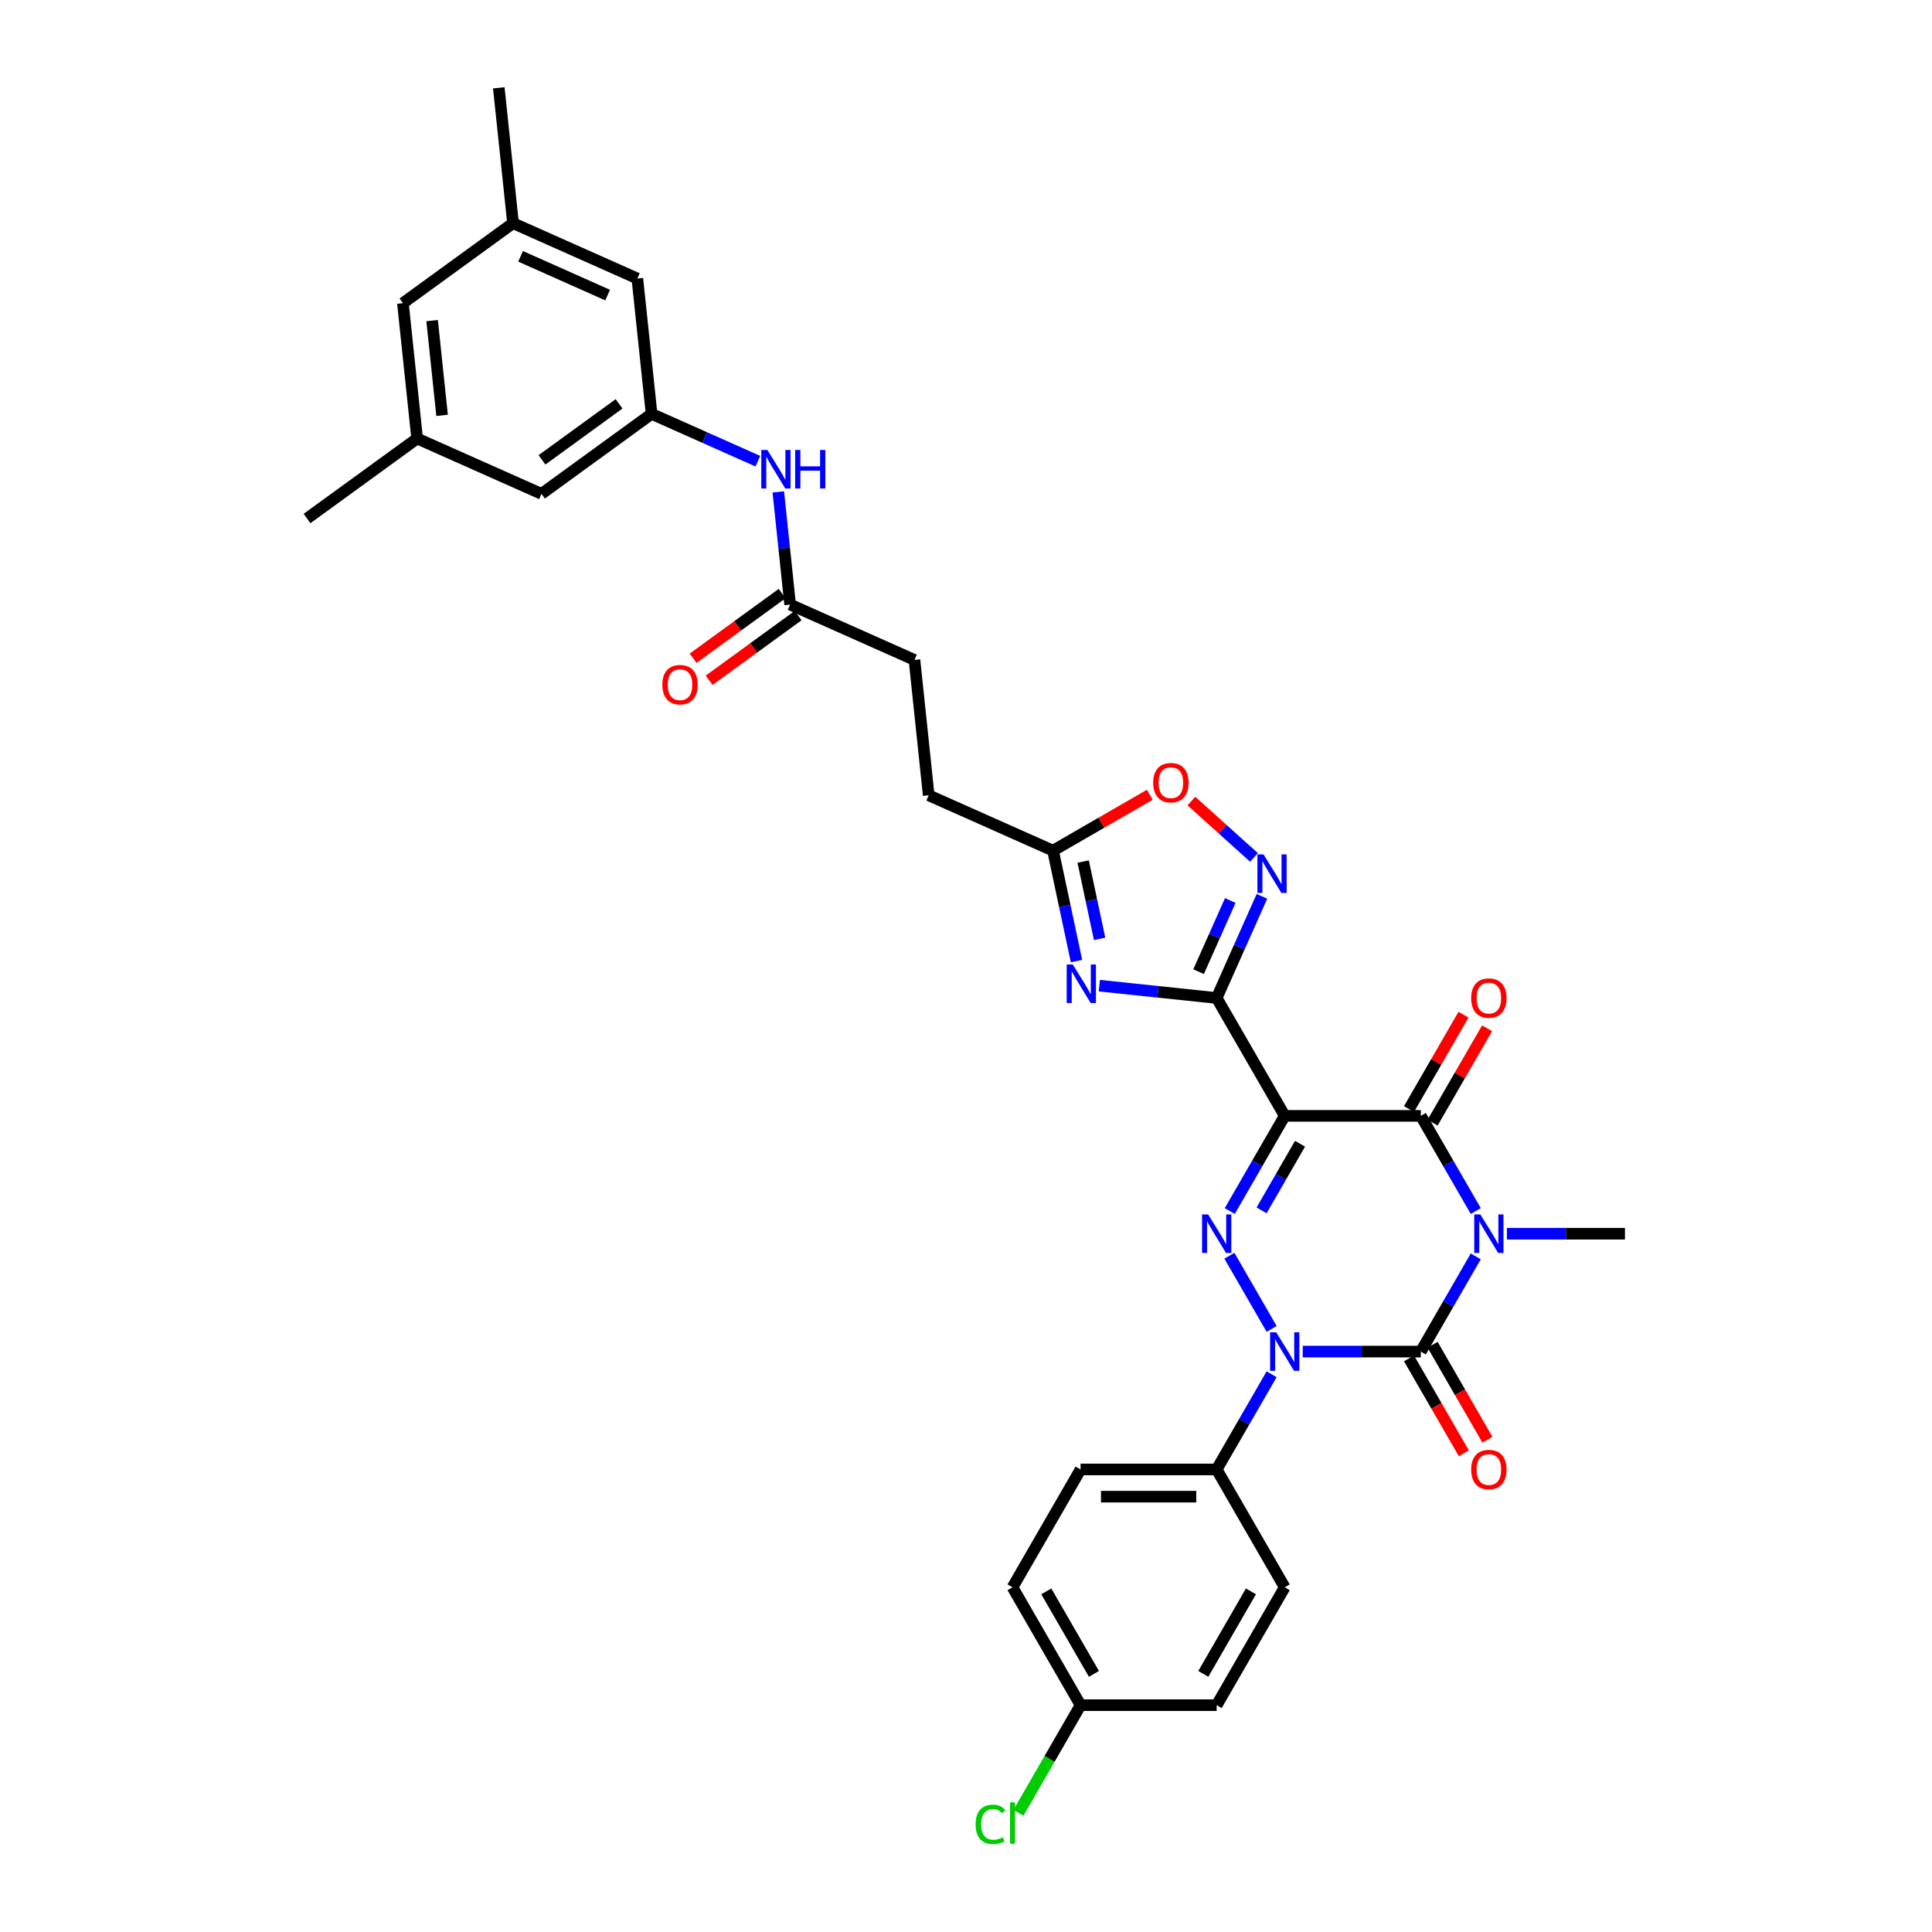<?xml version='1.0' encoding='iso-8859-1'?>
<svg version='1.1' baseProfile='full'
              xmlns='http://www.w3.org/2000/svg'
                      xmlns:rdkit='http://www.rdkit.org/xml'
                      xmlns:xlink='http://www.w3.org/1999/xlink'
                  xml:space='preserve'
width='1000px' height='1000px' viewBox='0 0 1000 1000'>
<!-- END OF HEADER -->
<rect style='opacity:1.0;fill:#FFFFFF;stroke:none' width='1000' height='1000' x='0' y='0'> </rect>
<path class='bond-1' d='M 763.857,650.306 L 749.634,674.941' style='fill:none;fill-rule:evenodd;stroke:#0000FF;stroke-width:6px;stroke-linecap:butt;stroke-linejoin:miter;stroke-opacity:1' />
<path class='bond-1' d='M 749.634,674.941 L 735.411,699.576' style='fill:none;fill-rule:evenodd;stroke:#000000;stroke-width:6px;stroke-linecap:butt;stroke-linejoin:miter;stroke-opacity:1' />
<path class='bond-5' d='M 763.857,626.834 L 749.634,602.199' style='fill:none;fill-rule:evenodd;stroke:#0000FF;stroke-width:6px;stroke-linecap:butt;stroke-linejoin:miter;stroke-opacity:1' />
<path class='bond-5' d='M 749.634,602.199 L 735.411,577.565' style='fill:none;fill-rule:evenodd;stroke:#000000;stroke-width:6px;stroke-linecap:butt;stroke-linejoin:miter;stroke-opacity:1' />
<path class='bond-17' d='M 779.959,638.57 L 810.518,638.57' style='fill:none;fill-rule:evenodd;stroke:#0000FF;stroke-width:6px;stroke-linecap:butt;stroke-linejoin:miter;stroke-opacity:1' />
<path class='bond-17' d='M 810.518,638.57 L 841.076,638.57' style='fill:none;fill-rule:evenodd;stroke:#000000;stroke-width:6px;stroke-linecap:butt;stroke-linejoin:miter;stroke-opacity:1' />
<path class='bond-0' d='M 664.968,577.565 L 735.411,577.565' style='fill:none;fill-rule:evenodd;stroke:#000000;stroke-width:6px;stroke-linecap:butt;stroke-linejoin:miter;stroke-opacity:1' />
<path class='bond-3' d='M 664.968,577.565 L 650.745,602.199' style='fill:none;fill-rule:evenodd;stroke:#000000;stroke-width:6px;stroke-linecap:butt;stroke-linejoin:miter;stroke-opacity:1' />
<path class='bond-3' d='M 650.745,602.199 L 636.522,626.834' style='fill:none;fill-rule:evenodd;stroke:#0000FF;stroke-width:6px;stroke-linecap:butt;stroke-linejoin:miter;stroke-opacity:1' />
<path class='bond-3' d='M 672.902,591.999 L 662.946,609.244' style='fill:none;fill-rule:evenodd;stroke:#000000;stroke-width:6px;stroke-linecap:butt;stroke-linejoin:miter;stroke-opacity:1' />
<path class='bond-3' d='M 662.946,609.244 L 652.99,626.488' style='fill:none;fill-rule:evenodd;stroke:#0000FF;stroke-width:6px;stroke-linecap:butt;stroke-linejoin:miter;stroke-opacity:1' />
<path class='bond-4' d='M 664.968,577.565 L 629.746,516.559' style='fill:none;fill-rule:evenodd;stroke:#000000;stroke-width:6px;stroke-linecap:butt;stroke-linejoin:miter;stroke-opacity:1' />
<path class='bond-2' d='M 735.411,699.576 L 704.853,699.576' style='fill:none;fill-rule:evenodd;stroke:#000000;stroke-width:6px;stroke-linecap:butt;stroke-linejoin:miter;stroke-opacity:1' />
<path class='bond-2' d='M 704.853,699.576 L 674.295,699.576' style='fill:none;fill-rule:evenodd;stroke:#0000FF;stroke-width:6px;stroke-linecap:butt;stroke-linejoin:miter;stroke-opacity:1' />
<path class='bond-11' d='M 729.311,703.098 L 743.501,727.677' style='fill:none;fill-rule:evenodd;stroke:#000000;stroke-width:6px;stroke-linecap:butt;stroke-linejoin:miter;stroke-opacity:1' />
<path class='bond-11' d='M 743.501,727.677 L 757.691,752.255' style='fill:none;fill-rule:evenodd;stroke:#FF0000;stroke-width:6px;stroke-linecap:butt;stroke-linejoin:miter;stroke-opacity:1' />
<path class='bond-11' d='M 741.512,696.054 L 755.702,720.632' style='fill:none;fill-rule:evenodd;stroke:#000000;stroke-width:6px;stroke-linecap:butt;stroke-linejoin:miter;stroke-opacity:1' />
<path class='bond-11' d='M 755.702,720.632 L 769.893,745.211' style='fill:none;fill-rule:evenodd;stroke:#FF0000;stroke-width:6px;stroke-linecap:butt;stroke-linejoin:miter;stroke-opacity:1' />
<path class='bond-10' d='M 658.192,711.312 L 643.969,735.947' style='fill:none;fill-rule:evenodd;stroke:#0000FF;stroke-width:6px;stroke-linecap:butt;stroke-linejoin:miter;stroke-opacity:1' />
<path class='bond-10' d='M 643.969,735.947 L 629.746,760.582' style='fill:none;fill-rule:evenodd;stroke:#000000;stroke-width:6px;stroke-linecap:butt;stroke-linejoin:miter;stroke-opacity:1' />
<path class='bond-33' d='M 658.192,687.84 L 636.326,649.967' style='fill:none;fill-rule:evenodd;stroke:#0000FF;stroke-width:6px;stroke-linecap:butt;stroke-linejoin:miter;stroke-opacity:1' />
<path class='bond-6' d='M 629.746,516.559 L 599.381,513.367' style='fill:none;fill-rule:evenodd;stroke:#000000;stroke-width:6px;stroke-linecap:butt;stroke-linejoin:miter;stroke-opacity:1' />
<path class='bond-6' d='M 599.381,513.367 L 569.015,510.176' style='fill:none;fill-rule:evenodd;stroke:#0000FF;stroke-width:6px;stroke-linecap:butt;stroke-linejoin:miter;stroke-opacity:1' />
<path class='bond-7' d='M 629.746,516.559 L 641.46,490.25' style='fill:none;fill-rule:evenodd;stroke:#000000;stroke-width:6px;stroke-linecap:butt;stroke-linejoin:miter;stroke-opacity:1' />
<path class='bond-7' d='M 641.46,490.25 L 653.173,463.942' style='fill:none;fill-rule:evenodd;stroke:#0000FF;stroke-width:6px;stroke-linecap:butt;stroke-linejoin:miter;stroke-opacity:1' />
<path class='bond-7' d='M 620.39,502.936 L 628.589,484.52' style='fill:none;fill-rule:evenodd;stroke:#000000;stroke-width:6px;stroke-linecap:butt;stroke-linejoin:miter;stroke-opacity:1' />
<path class='bond-7' d='M 628.589,484.52 L 636.788,466.104' style='fill:none;fill-rule:evenodd;stroke:#0000FF;stroke-width:6px;stroke-linecap:butt;stroke-linejoin:miter;stroke-opacity:1' />
<path class='bond-15' d='M 741.512,581.087 L 755.613,556.663' style='fill:none;fill-rule:evenodd;stroke:#000000;stroke-width:6px;stroke-linecap:butt;stroke-linejoin:miter;stroke-opacity:1' />
<path class='bond-15' d='M 755.613,556.663 L 769.714,532.24' style='fill:none;fill-rule:evenodd;stroke:#FF0000;stroke-width:6px;stroke-linecap:butt;stroke-linejoin:miter;stroke-opacity:1' />
<path class='bond-15' d='M 729.311,574.042 L 743.412,549.619' style='fill:none;fill-rule:evenodd;stroke:#000000;stroke-width:6px;stroke-linecap:butt;stroke-linejoin:miter;stroke-opacity:1' />
<path class='bond-15' d='M 743.412,549.619 L 757.512,525.195' style='fill:none;fill-rule:evenodd;stroke:#FF0000;stroke-width:6px;stroke-linecap:butt;stroke-linejoin:miter;stroke-opacity:1' />
<path class='bond-8' d='M 557.194,497.46 L 551.119,468.876' style='fill:none;fill-rule:evenodd;stroke:#0000FF;stroke-width:6px;stroke-linecap:butt;stroke-linejoin:miter;stroke-opacity:1' />
<path class='bond-8' d='M 551.119,468.876 L 545.043,440.292' style='fill:none;fill-rule:evenodd;stroke:#000000;stroke-width:6px;stroke-linecap:butt;stroke-linejoin:miter;stroke-opacity:1' />
<path class='bond-8' d='M 569.152,485.955 L 564.899,465.946' style='fill:none;fill-rule:evenodd;stroke:#0000FF;stroke-width:6px;stroke-linecap:butt;stroke-linejoin:miter;stroke-opacity:1' />
<path class='bond-8' d='M 564.899,465.946 L 560.646,445.938' style='fill:none;fill-rule:evenodd;stroke:#000000;stroke-width:6px;stroke-linecap:butt;stroke-linejoin:miter;stroke-opacity:1' />
<path class='bond-9' d='M 649.071,443.808 L 632.862,429.213' style='fill:none;fill-rule:evenodd;stroke:#0000FF;stroke-width:6px;stroke-linecap:butt;stroke-linejoin:miter;stroke-opacity:1' />
<path class='bond-9' d='M 632.862,429.213 L 616.653,414.619' style='fill:none;fill-rule:evenodd;stroke:#FF0000;stroke-width:6px;stroke-linecap:butt;stroke-linejoin:miter;stroke-opacity:1' />
<path class='bond-24' d='M 545.043,440.292 L 480.69,411.64' style='fill:none;fill-rule:evenodd;stroke:#000000;stroke-width:6px;stroke-linecap:butt;stroke-linejoin:miter;stroke-opacity:1' />
<path class='bond-34' d='M 545.043,440.292 L 570.086,425.833' style='fill:none;fill-rule:evenodd;stroke:#000000;stroke-width:6px;stroke-linecap:butt;stroke-linejoin:miter;stroke-opacity:1' />
<path class='bond-34' d='M 570.086,425.833 L 595.13,411.374' style='fill:none;fill-rule:evenodd;stroke:#FF0000;stroke-width:6px;stroke-linecap:butt;stroke-linejoin:miter;stroke-opacity:1' />
<path class='bond-20' d='M 629.746,760.582 L 559.303,760.582' style='fill:none;fill-rule:evenodd;stroke:#000000;stroke-width:6px;stroke-linecap:butt;stroke-linejoin:miter;stroke-opacity:1' />
<path class='bond-20' d='M 619.18,774.67 L 569.869,774.67' style='fill:none;fill-rule:evenodd;stroke:#000000;stroke-width:6px;stroke-linecap:butt;stroke-linejoin:miter;stroke-opacity:1' />
<path class='bond-21' d='M 629.746,760.582 L 664.968,821.587' style='fill:none;fill-rule:evenodd;stroke:#000000;stroke-width:6px;stroke-linecap:butt;stroke-linejoin:miter;stroke-opacity:1' />
<path class='bond-12' d='M 337.257,214.221 L 364.77,226.471' style='fill:none;fill-rule:evenodd;stroke:#000000;stroke-width:6px;stroke-linecap:butt;stroke-linejoin:miter;stroke-opacity:1' />
<path class='bond-12' d='M 364.77,226.471 L 392.283,238.721' style='fill:none;fill-rule:evenodd;stroke:#0000FF;stroke-width:6px;stroke-linecap:butt;stroke-linejoin:miter;stroke-opacity:1' />
<path class='bond-22' d='M 337.257,214.221 L 280.267,255.627' style='fill:none;fill-rule:evenodd;stroke:#000000;stroke-width:6px;stroke-linecap:butt;stroke-linejoin:miter;stroke-opacity:1' />
<path class='bond-22' d='M 320.427,209.034 L 280.534,238.018' style='fill:none;fill-rule:evenodd;stroke:#000000;stroke-width:6px;stroke-linecap:butt;stroke-linejoin:miter;stroke-opacity:1' />
<path class='bond-23' d='M 337.257,214.221 L 329.893,144.164' style='fill:none;fill-rule:evenodd;stroke:#000000;stroke-width:6px;stroke-linecap:butt;stroke-linejoin:miter;stroke-opacity:1' />
<path class='bond-13' d='M 408.973,312.93 L 473.326,341.582' style='fill:none;fill-rule:evenodd;stroke:#000000;stroke-width:6px;stroke-linecap:butt;stroke-linejoin:miter;stroke-opacity:1' />
<path class='bond-14' d='M 408.973,312.93 L 405.908,283.77' style='fill:none;fill-rule:evenodd;stroke:#000000;stroke-width:6px;stroke-linecap:butt;stroke-linejoin:miter;stroke-opacity:1' />
<path class='bond-14' d='M 405.908,283.77 L 402.843,254.609' style='fill:none;fill-rule:evenodd;stroke:#0000FF;stroke-width:6px;stroke-linecap:butt;stroke-linejoin:miter;stroke-opacity:1' />
<path class='bond-16' d='M 404.833,307.231 L 381.797,323.968' style='fill:none;fill-rule:evenodd;stroke:#000000;stroke-width:6px;stroke-linecap:butt;stroke-linejoin:miter;stroke-opacity:1' />
<path class='bond-16' d='M 381.797,323.968 L 358.762,340.704' style='fill:none;fill-rule:evenodd;stroke:#FF0000;stroke-width:6px;stroke-linecap:butt;stroke-linejoin:miter;stroke-opacity:1' />
<path class='bond-16' d='M 413.114,318.629 L 390.078,335.366' style='fill:none;fill-rule:evenodd;stroke:#000000;stroke-width:6px;stroke-linecap:butt;stroke-linejoin:miter;stroke-opacity:1' />
<path class='bond-16' d='M 390.078,335.366 L 367.043,352.102' style='fill:none;fill-rule:evenodd;stroke:#FF0000;stroke-width:6px;stroke-linecap:butt;stroke-linejoin:miter;stroke-opacity:1' />
<path class='bond-18' d='M 265.54,115.512 L 329.893,144.164' style='fill:none;fill-rule:evenodd;stroke:#000000;stroke-width:6px;stroke-linecap:butt;stroke-linejoin:miter;stroke-opacity:1' />
<path class='bond-18' d='M 269.463,132.68 L 314.51,152.737' style='fill:none;fill-rule:evenodd;stroke:#000000;stroke-width:6px;stroke-linecap:butt;stroke-linejoin:miter;stroke-opacity:1' />
<path class='bond-25' d='M 265.54,115.512 L 208.55,156.917' style='fill:none;fill-rule:evenodd;stroke:#000000;stroke-width:6px;stroke-linecap:butt;stroke-linejoin:miter;stroke-opacity:1' />
<path class='bond-32' d='M 265.54,115.512 L 258.177,45.455' style='fill:none;fill-rule:evenodd;stroke:#000000;stroke-width:6px;stroke-linecap:butt;stroke-linejoin:miter;stroke-opacity:1' />
<path class='bond-19' d='M 215.914,226.975 L 280.267,255.627' style='fill:none;fill-rule:evenodd;stroke:#000000;stroke-width:6px;stroke-linecap:butt;stroke-linejoin:miter;stroke-opacity:1' />
<path class='bond-31' d='M 215.914,226.975 L 158.924,268.38' style='fill:none;fill-rule:evenodd;stroke:#000000;stroke-width:6px;stroke-linecap:butt;stroke-linejoin:miter;stroke-opacity:1' />
<path class='bond-36' d='M 215.914,226.975 L 208.55,156.917' style='fill:none;fill-rule:evenodd;stroke:#000000;stroke-width:6px;stroke-linecap:butt;stroke-linejoin:miter;stroke-opacity:1' />
<path class='bond-36' d='M 228.821,214.994 L 223.666,165.953' style='fill:none;fill-rule:evenodd;stroke:#000000;stroke-width:6px;stroke-linecap:butt;stroke-linejoin:miter;stroke-opacity:1' />
<path class='bond-28' d='M 559.303,760.582 L 524.081,821.587' style='fill:none;fill-rule:evenodd;stroke:#000000;stroke-width:6px;stroke-linecap:butt;stroke-linejoin:miter;stroke-opacity:1' />
<path class='bond-29' d='M 664.968,821.587 L 629.746,882.593' style='fill:none;fill-rule:evenodd;stroke:#000000;stroke-width:6px;stroke-linecap:butt;stroke-linejoin:miter;stroke-opacity:1' />
<path class='bond-29' d='M 647.483,823.694 L 622.828,866.398' style='fill:none;fill-rule:evenodd;stroke:#000000;stroke-width:6px;stroke-linecap:butt;stroke-linejoin:miter;stroke-opacity:1' />
<path class='bond-26' d='M 480.69,411.64 L 473.326,341.582' style='fill:none;fill-rule:evenodd;stroke:#000000;stroke-width:6px;stroke-linecap:butt;stroke-linejoin:miter;stroke-opacity:1' />
<path class='bond-27' d='M 559.303,882.593 L 629.746,882.593' style='fill:none;fill-rule:evenodd;stroke:#000000;stroke-width:6px;stroke-linecap:butt;stroke-linejoin:miter;stroke-opacity:1' />
<path class='bond-30' d='M 559.303,882.593 L 543.221,910.448' style='fill:none;fill-rule:evenodd;stroke:#000000;stroke-width:6px;stroke-linecap:butt;stroke-linejoin:miter;stroke-opacity:1' />
<path class='bond-30' d='M 543.221,910.448 L 527.138,938.303' style='fill:none;fill-rule:evenodd;stroke:#00CC00;stroke-width:6px;stroke-linecap:butt;stroke-linejoin:miter;stroke-opacity:1' />
<path class='bond-35' d='M 559.303,882.593 L 524.081,821.587' style='fill:none;fill-rule:evenodd;stroke:#000000;stroke-width:6px;stroke-linecap:butt;stroke-linejoin:miter;stroke-opacity:1' />
<path class='bond-35' d='M 566.221,866.398 L 541.566,823.694' style='fill:none;fill-rule:evenodd;stroke:#000000;stroke-width:6px;stroke-linecap:butt;stroke-linejoin:miter;stroke-opacity:1' />
<path  class='atom-0' d='M 766.223 628.595
L 772.76 639.162
Q 773.408 640.204, 774.451 642.092
Q 775.493 643.98, 775.55 644.093
L 775.55 628.595
L 778.198 628.595
L 778.198 648.545
L 775.465 648.545
L 768.449 636.992
Q 767.632 635.64, 766.758 634.09
Q 765.913 632.54, 765.659 632.061
L 765.659 648.545
L 763.067 648.545
L 763.067 628.595
L 766.223 628.595
' fill='#0000FF'/>
<path  class='atom-3' d='M 660.558 689.601
L 667.095 700.168
Q 667.743 701.21, 668.786 703.098
Q 669.828 704.986, 669.885 705.099
L 669.885 689.601
L 672.533 689.601
L 672.533 709.551
L 669.8 709.551
L 662.784 697.998
Q 661.967 696.645, 661.093 695.096
Q 660.248 693.546, 659.995 693.067
L 659.995 709.551
L 657.402 709.551
L 657.402 689.601
L 660.558 689.601
' fill='#0000FF'/>
<path  class='atom-4' d='M 625.336 628.595
L 631.874 639.162
Q 632.522 640.204, 633.564 642.092
Q 634.607 643.98, 634.663 644.093
L 634.663 628.595
L 637.312 628.595
L 637.312 648.545
L 634.579 648.545
L 627.562 636.992
Q 626.745 635.64, 625.872 634.09
Q 625.026 632.54, 624.773 632.061
L 624.773 648.545
L 622.181 648.545
L 622.181 628.595
L 625.336 628.595
' fill='#0000FF'/>
<path  class='atom-7' d='M 555.279 499.221
L 561.816 509.787
Q 562.464 510.83, 563.507 512.718
Q 564.549 514.606, 564.606 514.718
L 564.606 499.221
L 567.254 499.221
L 567.254 519.17
L 564.521 519.17
L 557.505 507.618
Q 556.688 506.265, 555.814 504.715
Q 554.969 503.166, 554.716 502.687
L 554.716 519.17
L 552.123 519.17
L 552.123 499.221
L 555.279 499.221
' fill='#0000FF'/>
<path  class='atom-8' d='M 653.988 442.231
L 660.525 452.797
Q 661.174 453.84, 662.216 455.728
Q 663.259 457.616, 663.315 457.728
L 663.315 442.231
L 665.964 442.231
L 665.964 462.18
L 663.23 462.18
L 656.214 450.628
Q 655.397 449.275, 654.524 447.725
Q 653.678 446.176, 653.425 445.697
L 653.425 462.18
L 650.832 462.18
L 650.832 442.231
L 653.988 442.231
' fill='#0000FF'/>
<path  class='atom-10' d='M 596.891 405.126
Q 596.891 400.336, 599.258 397.659
Q 601.625 394.982, 606.048 394.982
Q 610.472 394.982, 612.839 397.659
Q 615.206 400.336, 615.206 405.126
Q 615.206 409.973, 612.811 412.734
Q 610.416 415.467, 606.048 415.467
Q 601.653 415.467, 599.258 412.734
Q 596.891 410.001, 596.891 405.126
M 606.048 413.213
Q 609.092 413.213, 610.726 411.184
Q 612.388 409.127, 612.388 405.126
Q 612.388 401.21, 610.726 399.237
Q 609.092 397.237, 606.048 397.237
Q 603.005 397.237, 601.343 399.209
Q 599.709 401.181, 599.709 405.126
Q 599.709 409.156, 601.343 411.184
Q 603.005 413.213, 606.048 413.213
' fill='#FF0000'/>
<path  class='atom-12' d='M 761.475 760.638
Q 761.475 755.848, 763.842 753.171
Q 766.209 750.494, 770.633 750.494
Q 775.057 750.494, 777.423 753.171
Q 779.79 755.848, 779.79 760.638
Q 779.79 765.484, 777.395 768.246
Q 775 770.979, 770.633 770.979
Q 766.237 770.979, 763.842 768.246
Q 761.475 765.513, 761.475 760.638
M 770.633 768.725
Q 773.676 768.725, 775.31 766.696
Q 776.973 764.639, 776.973 760.638
Q 776.973 756.721, 775.31 754.749
Q 773.676 752.748, 770.633 752.748
Q 767.59 752.748, 765.927 754.721
Q 764.293 756.693, 764.293 760.638
Q 764.293 764.667, 765.927 766.696
Q 767.59 768.725, 770.633 768.725
' fill='#FF0000'/>
<path  class='atom-15' d='M 397.2 232.898
L 403.737 243.465
Q 404.385 244.507, 405.428 246.395
Q 406.47 248.283, 406.527 248.396
L 406.527 232.898
L 409.175 232.898
L 409.175 252.848
L 406.442 252.848
L 399.426 241.295
Q 398.609 239.943, 397.735 238.393
Q 396.89 236.843, 396.637 236.364
L 396.637 252.848
L 394.044 252.848
L 394.044 232.898
L 397.2 232.898
' fill='#0000FF'/>
<path  class='atom-15' d='M 411.571 232.898
L 414.276 232.898
L 414.276 241.38
L 424.476 241.38
L 424.476 232.898
L 427.181 232.898
L 427.181 252.848
L 424.476 252.848
L 424.476 243.634
L 414.276 243.634
L 414.276 252.848
L 411.571 252.848
L 411.571 232.898
' fill='#0000FF'/>
<path  class='atom-16' d='M 761.475 516.615
Q 761.475 511.825, 763.842 509.148
Q 766.209 506.471, 770.633 506.471
Q 775.057 506.471, 777.423 509.148
Q 779.79 511.825, 779.79 516.615
Q 779.79 521.462, 777.395 524.223
Q 775 526.956, 770.633 526.956
Q 766.237 526.956, 763.842 524.223
Q 761.475 521.49, 761.475 516.615
M 770.633 524.702
Q 773.676 524.702, 775.31 522.673
Q 776.973 520.616, 776.973 516.615
Q 776.973 512.699, 775.31 510.726
Q 773.676 508.726, 770.633 508.726
Q 767.59 508.726, 765.927 510.698
Q 764.293 512.67, 764.293 516.615
Q 764.293 520.645, 765.927 522.673
Q 767.59 524.702, 770.633 524.702
' fill='#FF0000'/>
<path  class='atom-17' d='M 342.826 354.392
Q 342.826 349.602, 345.193 346.925
Q 347.56 344.248, 351.983 344.248
Q 356.407 344.248, 358.774 346.925
Q 361.141 349.602, 361.141 354.392
Q 361.141 359.239, 358.746 362
Q 356.351 364.733, 351.983 364.733
Q 347.588 364.733, 345.193 362
Q 342.826 359.267, 342.826 354.392
M 351.983 362.479
Q 355.027 362.479, 356.661 360.45
Q 358.323 358.394, 358.323 354.392
Q 358.323 350.476, 356.661 348.503
Q 355.027 346.503, 351.983 346.503
Q 348.94 346.503, 347.278 348.475
Q 345.643 350.448, 345.643 354.392
Q 345.643 358.422, 347.278 360.45
Q 348.94 362.479, 351.983 362.479
' fill='#FF0000'/>
<path  class='atom-31' d='M 504.977 944.289
Q 504.977 939.33, 507.288 936.737
Q 509.626 934.117, 514.05 934.117
Q 518.164 934.117, 520.362 937.019
L 518.502 938.541
Q 516.896 936.427, 514.05 936.427
Q 511.035 936.427, 509.429 938.456
Q 507.851 940.457, 507.851 944.289
Q 507.851 948.234, 509.485 950.263
Q 511.148 952.291, 514.36 952.291
Q 516.558 952.291, 519.122 950.967
L 519.911 953.08
Q 518.868 953.756, 517.291 954.151
Q 515.713 954.545, 513.966 954.545
Q 509.626 954.545, 507.288 951.897
Q 504.977 949.248, 504.977 944.289
' fill='#00CC00'/>
<path  class='atom-31' d='M 522.785 932.905
L 525.377 932.905
L 525.377 954.292
L 522.785 954.292
L 522.785 932.905
' fill='#00CC00'/>
</svg>
